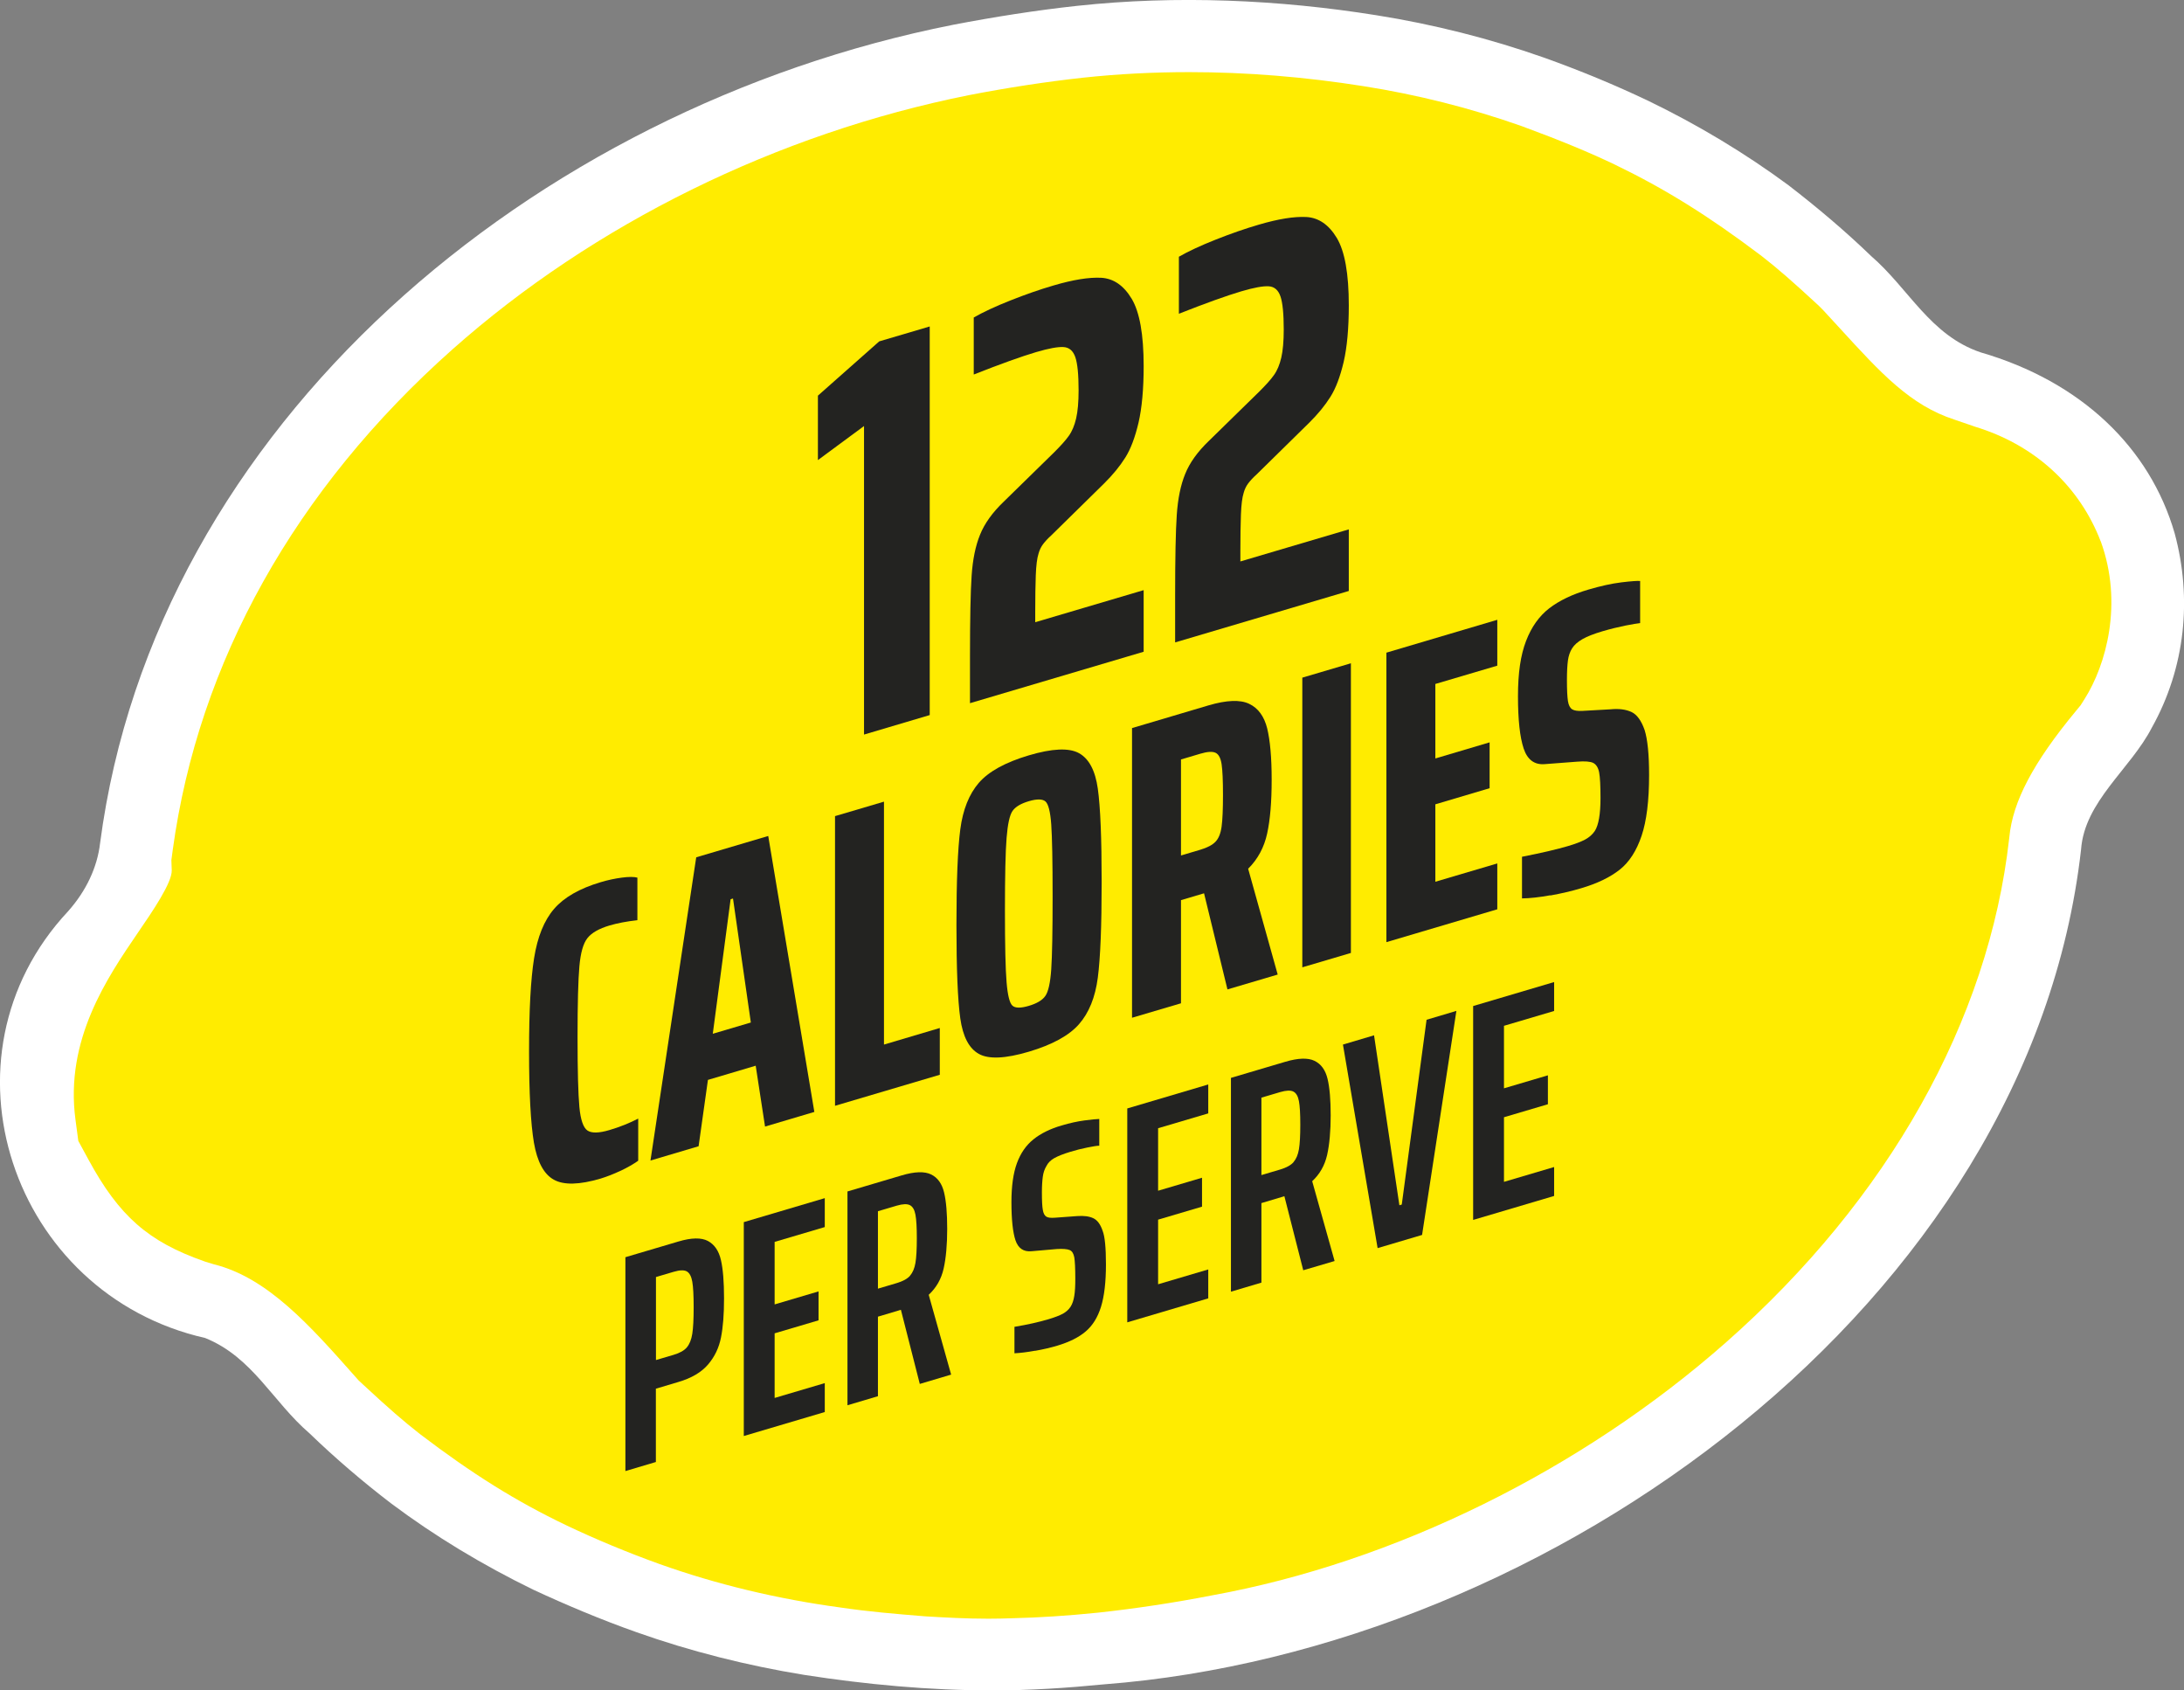 <svg viewBox="0 0 238.69 184.69" xmlns="http://www.w3.org/2000/svg"><rect x="0" y="0" width="238.69" height="184.69" fill="#808080" stroke="none"/><path d="m108.46 184.69c-6.9.01-13.86-.65-20.56-1.69-6.22-1.01-12.43-2.57-18.32-4.66-3.8-1.34-7.69-2.97-11.32-4.66-5.52-2.69-10.74-5.84-15.48-9.39-3.09-2.36-6.18-5-8.95-7.68-4.03-3.46-6.22-8.33-11.41-10.42-21.15-4.8-29.87-30.68-14.99-46.61 1.97-2.21 3.2-4.79 3.51-7.46 6-45.7 47.31-80.32 93.22-89.41 4.42-.85 9.09-1.59 13.54-2.07 10.89-1.18 22.09-.68 32.76 1.03 6.24.99 12.41 2.56 18.24 4.61 4.01 1.43 7.84 3.02 11.45 4.74 5.38 2.6 10.58 5.72 15.33 9.23 3.09 2.38 6.22 5.02 9 7.71 4.15 3.58 6.46 8.68 11.99 10.54 11 3.2 18.5 10.43 21.2 19.77 1.92 7.1 1.18 14.67-2.5 21.24-2.33 4.52-7.35 8.04-7.73 13.31-5.6 49.46-57.93 87.46-106.76 91.21-4.1.4-8.16.67-12.21.66m-14.81-21.66c2.68.4 5.6.66 8.34.86 2.66.17 5.45.31 8.19.18 2.87-.05 5.65-.26 8.45-.54 3.85-.41 7.77-1.02 11.47-1.73 35.29-6.35 72.78-35.67 76.8-71.53.74-7.85 5.1-14.62 10.15-20.72.8-1.27 1.35-3.83.56-6.06-1.36-3.24-4.32-4.36-5.61-4.73l-2.31-.79c-8.92-2.89-13.93-9.12-19.71-15.34-2.71-2.51-3.98-3.58-5.29-4.61-5.29-4-9.35-6.46-13.68-8.53-2.89-1.38-6.03-2.63-9.04-3.73-4.81-1.69-9.89-2.98-14.95-3.78-8.99-1.42-18.19-1.82-27.29-.84-3.73.4-7.66 1.01-11.38 1.73-37.13 7.45-71.84 34.86-76.87 71.71.43 10.68-11.71 17.99-10.62 26.07 1.96 3.63 2.87 4.17 5.67 5.15 9.48 2.4 15.7 9.26 21.78 16.11 2.71 2.52 3.98 3.6 5.32 4.67 5.25 3.99 9.34 6.46 13.69 8.56 2.88 1.36 5.99 2.66 9.01 3.73 5.58 1.99 11.44 3.36 17.32 4.14m144.42-102.5v.08s0-.08 0-.08z" fill="#fff"/><path d="m229.58 59.14-.21-.53c-2.42-5.81-7.21-10.06-13.49-11.98l-2.07-.71-.2-.07c-4.83-1.56-8.06-5.09-12.53-9.98-.58-.63-1.16-1.27-1.75-1.9l-.08-.09-.52-.52-.09-.08c-2.78-2.57-4.32-3.91-6.09-5.29l-.17-.13c-5.69-4.29-10.42-7.23-15.84-9.85-2.81-1.35-6.03-2.68-10.18-4.21l-.14-.05c-5.54-1.95-11.32-3.41-17.17-4.33-6.42-1.02-12.84-1.54-19.08-1.54-3.91 0-7.81.2-11.62.61-4.01.44-8.32 1.1-12.48 1.91-20.94 4.19-40.98 14.06-56.43 27.78-17.19 15.27-27.76 34.18-30.56 54.68l-.15 1.11.04 1.12c.05 1.33-2.1 4.49-3.68 6.79-3.38 4.95-8.01 11.73-6.84 20.46l.31 2.32 1.12 2.06c3.34 6.15 6.53 8.95 12.64 11.09l.14.05.82.25.14.04c5.84 1.47 10.47 6.69 15.37 12.22l.41.46.45.42c2.98 2.77 4.49 4.05 6.09 5.31l.19.15c5.69 4.33 10.44 7.3 15.93 9.93 3.23 1.54 6.75 3 10.2 4.24 6.25 2.23 12.92 3.83 19.82 4.76 3.02.45 6.03.7 9.1.95l.28.02c2.02.12 4.32.25 6.76.25.9 0 1.77-.02 2.61-.05 2.98-.07 6.03-.27 9.37-.61 4.06-.44 8.26-1.07 12.47-1.89 19.87-3.6 40.35-13.68 56.2-27.67 17.7-15.62 28.68-35.13 30.91-55l.02-.17c.37-3.9 2.61-8.15 7.28-13.79l.51-.62.43-.68c2.36-3.72 4.24-10.46 1.77-17.24z" fill="#ffec00"/><g fill="#232321"><path d="m94.43 80.25v-33.7l-5.04 3.72v-7.04l6.7-5.93 5.52-1.63v42.46l-7.18 2.13z"/><path d="m113.12 67.99 11.87-3.51v6.73l-18.98 5.62v-5.06c0-4.16.06-7.12.18-8.88s.42-3.25.92-4.47c.49-1.22 1.35-2.42 2.58-3.6l5.52-5.4c.71-.71 1.25-1.3 1.6-1.8.36-.5.62-1.13.8-1.9s.27-1.8.27-3.07c0-1.73-.12-2.94-.36-3.63s-.66-1.06-1.28-1.1c-.61-.04-1.61.14-3 .55-1.62.48-3.9 1.3-6.82 2.45v-6.23c1.03-.59 2.36-1.21 4-1.86s3.21-1.2 4.72-1.64c2.14-.63 3.88-.91 5.22-.84 1.34.08 2.45.84 3.32 2.29s1.31 3.9 1.31 7.36c0 2.51-.19 4.57-.56 6.18-.38 1.61-.86 2.89-1.45 3.82-.59.94-1.36 1.88-2.31 2.82l-5.75 5.65c-.4.36-.7.69-.92.98s-.39.64-.5 1.04c-.16.5-.26 1.29-.3 2.37s-.06 2.4-.06 3.97v1.17z"/><path d="m135.54 61.35 11.87-3.51v6.73l-18.98 5.62v-5.06c0-4.16.06-7.12.18-8.88s.42-3.25.92-4.47c.49-1.22 1.35-2.42 2.58-3.6l5.52-5.4c.71-.71 1.25-1.3 1.6-1.8.36-.5.62-1.13.8-1.9s.27-1.8.27-3.07c0-1.73-.12-2.94-.36-3.63s-.66-1.06-1.28-1.1c-.61-.04-1.61.14-3 .55-1.62.48-3.9 1.3-6.82 2.45v-6.23c1.03-.59 2.36-1.21 4-1.86s3.21-1.2 4.72-1.64c2.14-.63 3.88-.91 5.22-.84 1.34.08 2.45.84 3.32 2.29s1.31 3.9 1.31 7.36c0 2.51-.19 4.57-.56 6.18-.38 1.61-.86 2.89-1.45 3.82-.59.94-1.36 1.88-2.31 2.82l-5.75 5.65c-.4.36-.7.69-.92.98s-.39.64-.5 1.04c-.16.5-.26 1.29-.3 2.37s-.06 2.4-.06 3.97v1.17z"/><path d="m67.84 127.91c-.78.37-1.51.65-2.19.86-2.33.69-4.04.73-5.13.12s-1.81-1.96-2.17-4.05c-.35-2.09-.53-5.4-.53-9.94s.18-7.88.55-10.21 1.1-4.13 2.19-5.39 2.79-2.23 5.08-2.91c.8-.24 1.57-.4 2.32-.5s1.32-.1 1.7 0v4.65c-1.15.13-2.17.32-3.05.58-1.15.34-1.95.8-2.41 1.38s-.75 1.61-.88 3.09-.2 4.06-.2 7.74.07 6.22.2 7.62.43 2.26.88 2.57c.46.31 1.26.29 2.41-.05 1.12-.33 2.17-.75 3.14-1.25v4.6c-.5.36-1.14.73-1.92 1.1z"/><path d="m83.61 123.08-1.02-6.64-5.22 1.55-1.02 7.25-5.26 1.56 5-33.13 7.87-2.33 5.04 30.15-5.39 1.6zm-3.49-24.91-.27.08-1.95 14.7 4.16-1.23-1.95-13.55z"/><path d="m91.26 120.82v-31.65l5.35-1.58v26.54l6.1-1.81v5.11z"/><path d="m106.98 115.15c-1.08-.6-1.75-1.9-2.03-3.88-.28-1.99-.42-5.39-.42-10.2s.14-8.3.42-10.45.96-3.85 2.03-5.09c1.08-1.24 2.9-2.24 5.46-3s4.39-.84 5.48-.24 1.78 1.89 2.06 3.88.42 5.39.42 10.2-.14 8.3-.42 10.45-.97 3.85-2.06 5.09-2.92 2.24-5.48 3-4.39.84-5.46.24zm7.27-6.34c.32-.46.54-1.43.64-2.9s.15-4.12.15-7.96-.05-6.45-.15-7.87c-.1-1.41-.32-2.25-.64-2.52s-.93-.28-1.81-.02-1.48.62-1.79 1.08-.52 1.44-.64 2.93-.18 4.14-.18 7.94.06 6.42.18 7.84.33 2.27.64 2.55.91.28 1.79.02 1.49-.62 1.81-1.09z"/><path d="m134.15 108.11-2.56-10.51-.09.03-2.43.72v11.27l-5.35 1.58v-31.65l8.36-2.48c1.97-.58 3.46-.64 4.44-.17.99.47 1.64 1.37 1.97 2.68.32 1.31.49 3.18.49 5.61s-.16 4.35-.49 5.87-1.02 2.81-2.08 3.86l3.23 11.56-5.48 1.62zm-1.3-16.15c.34-.36.56-.91.66-1.65s.15-1.89.15-3.45-.05-2.68-.15-3.36c-.1-.67-.32-1.09-.66-1.25s-.89-.13-1.66.1l-2.12.63v10.49l2.12-.63c.77-.23 1.32-.52 1.66-.88z"/><path d="m142.33 105.69v-31.65l5.31-1.57v31.65z"/><path d="m151.52 102.96v-31.65l12.12-3.59v5.01l-6.77 2v8.14l5.93-1.76v5.01l-5.93 1.76v8.46l6.77-2v5.01l-12.12 3.59z"/><path d="m169.43 97.82c-1.21.22-2.24.33-3.09.34v-4.55c2.15-.42 3.82-.81 5-1.16.83-.24 1.46-.49 1.9-.72.44-.24.8-.55 1.06-.94.41-.64.62-1.84.62-3.59 0-1.35-.05-2.28-.15-2.81-.1-.52-.32-.86-.64-1.03-.32-.16-.91-.21-1.77-.14l-3.54.27c-1.12.09-1.89-.48-2.3-1.71s-.62-3.13-.62-5.7.29-4.5.88-6.04 1.44-2.73 2.54-3.58c1.11-.85 2.53-1.53 4.27-2.04 1.33-.39 2.53-.66 3.6-.79 1.08-.13 1.76-.18 2.06-.15v4.6c-.3.03-.83.12-1.61.27-.78.16-1.61.36-2.5.62-.94.28-1.67.56-2.19.86s-.89.62-1.13 1-.39.82-.46 1.33-.11 1.23-.11 2.15c0 1.07.04 1.84.11 2.29s.23.75.46.9c.24.15.62.2 1.15.17l3.05-.17c.91-.09 1.67.01 2.28.29.6.28 1.08.94 1.44 1.97.32 1.01.49 2.65.49 4.92 0 2.79-.27 5-.82 6.64-.55 1.63-1.34 2.87-2.39 3.7s-2.45 1.51-4.22 2.03c-1.03.31-2.15.57-3.36.79z"/><path d="m68.36 137.36 5.78-1.71c1.44-.43 2.51-.44 3.23-.06.72.39 1.19 1.08 1.42 2.08s.34 2.39.34 4.18-.11 3.15-.33 4.27c-.22 1.13-.69 2.12-1.42 2.97s-1.81 1.49-3.25 1.91l-2.45.73v8.01l-3.33.99v-23.36zm5.26 10.67c.67-.2 1.16-.47 1.45-.82s.49-.84.59-1.48.15-1.6.15-2.9-.05-2.22-.15-2.79-.29-.94-.59-1.12c-.29-.17-.78-.16-1.45.04l-1.93.57v9.07z"/><path d="m81.29 156.89v-23.36l8.85-2.62v3.16l-5.48 1.62v6.83l4.8-1.42v3.16l-4.8 1.42v7.06l5.48-1.62v3.16l-8.85 2.62z"/><path d="m100.52 151.19-2.06-8.08-.23.07-2.28.68v8.69l-3.33.99v-23.36l5.91-1.75c1.44-.43 2.51-.46 3.23-.11s1.19 1.01 1.42 1.97.34 2.29.34 3.99-.13 3.18-.39 4.33-.81 2.1-1.63 2.86l2.45 8.72-3.43 1.02zm-1.06-11.81c.29-.34.49-.8.59-1.4.1-.59.15-1.49.15-2.69s-.05-2.03-.15-2.57-.3-.88-.6-1.04c-.31-.16-.78-.14-1.44.05l-2.06.61v8.46l2.06-.61c.67-.2 1.16-.47 1.45-.8z"/><path d="m113.12 147.58c-.87.16-1.62.25-2.25.28v-2.89c1.44-.24 2.68-.52 3.72-.83.67-.2 1.19-.4 1.55-.59.36-.2.65-.45.86-.77.2-.31.33-.7.41-1.19s.11-1.11.11-1.88c0-1.13-.04-1.91-.11-2.33-.08-.42-.24-.69-.51-.8s-.73-.15-1.4-.11l-2.77.24c-.87.08-1.45-.32-1.75-1.2-.29-.88-.44-2.26-.44-4.17 0-1.74.2-3.16.6-4.25s1-1.96 1.8-2.6c.79-.64 1.82-1.15 3.08-1.52.91-.27 1.75-.45 2.5-.55s1.29-.15 1.62-.16v2.92c-.26 0-.7.08-1.31.2s-1.23.28-1.86.47c-.76.23-1.34.46-1.75.69-.4.23-.69.52-.86.87-.2.33-.33.71-.39 1.15s-.1 1.01-.1 1.71c0 .91.03 1.55.1 1.92.06.38.19.62.38.74.18.12.49.15.93.12l2.45-.18c.72-.05 1.3.02 1.75.23s.79.67 1.03 1.39c.24.61.36 1.83.36 3.66 0 1.92-.18 3.47-.54 4.63s-.92 2.06-1.68 2.7c-.76.65-1.8 1.16-3.1 1.55-.74.22-1.55.41-2.42.56z"/><path d="m123.2 144.47v-23.36l8.85-2.62v3.16l-5.48 1.62v6.83l4.8-1.42v3.16l-4.8 1.42v7.06l5.48-1.62v3.16l-8.85 2.62z"/><path d="m142.43 138.78-2.06-8.08-.23.07-2.28.68v8.69l-3.33.99v-23.36l5.91-1.75c1.44-.43 2.51-.46 3.23-.11s1.19 1.01 1.42 1.97.34 2.29.34 3.99-.13 3.19-.39 4.33-.81 2.1-1.63 2.86l2.45 8.72-3.43 1.01zm-1.06-11.81c.29-.34.49-.8.59-1.4.1-.59.15-1.49.15-2.69s-.05-2.03-.15-2.57-.3-.88-.6-1.04-.78-.14-1.44.05l-2.06.61v8.46l2.06-.61c.67-.2 1.16-.47 1.45-.8z"/><path d="m150.56 136.37-3.79-22.24 3.4-1.01 2.77 18.57.26-.08 2.71-20.19 3.26-.97-3.75 24.48z"/><path d="m161 133.28v-23.36l8.85-2.62v3.16l-5.48 1.62v6.83l4.8-1.42v3.16l-4.8 1.42v7.06l5.48-1.62v3.16l-8.85 2.62z"/></g></svg>